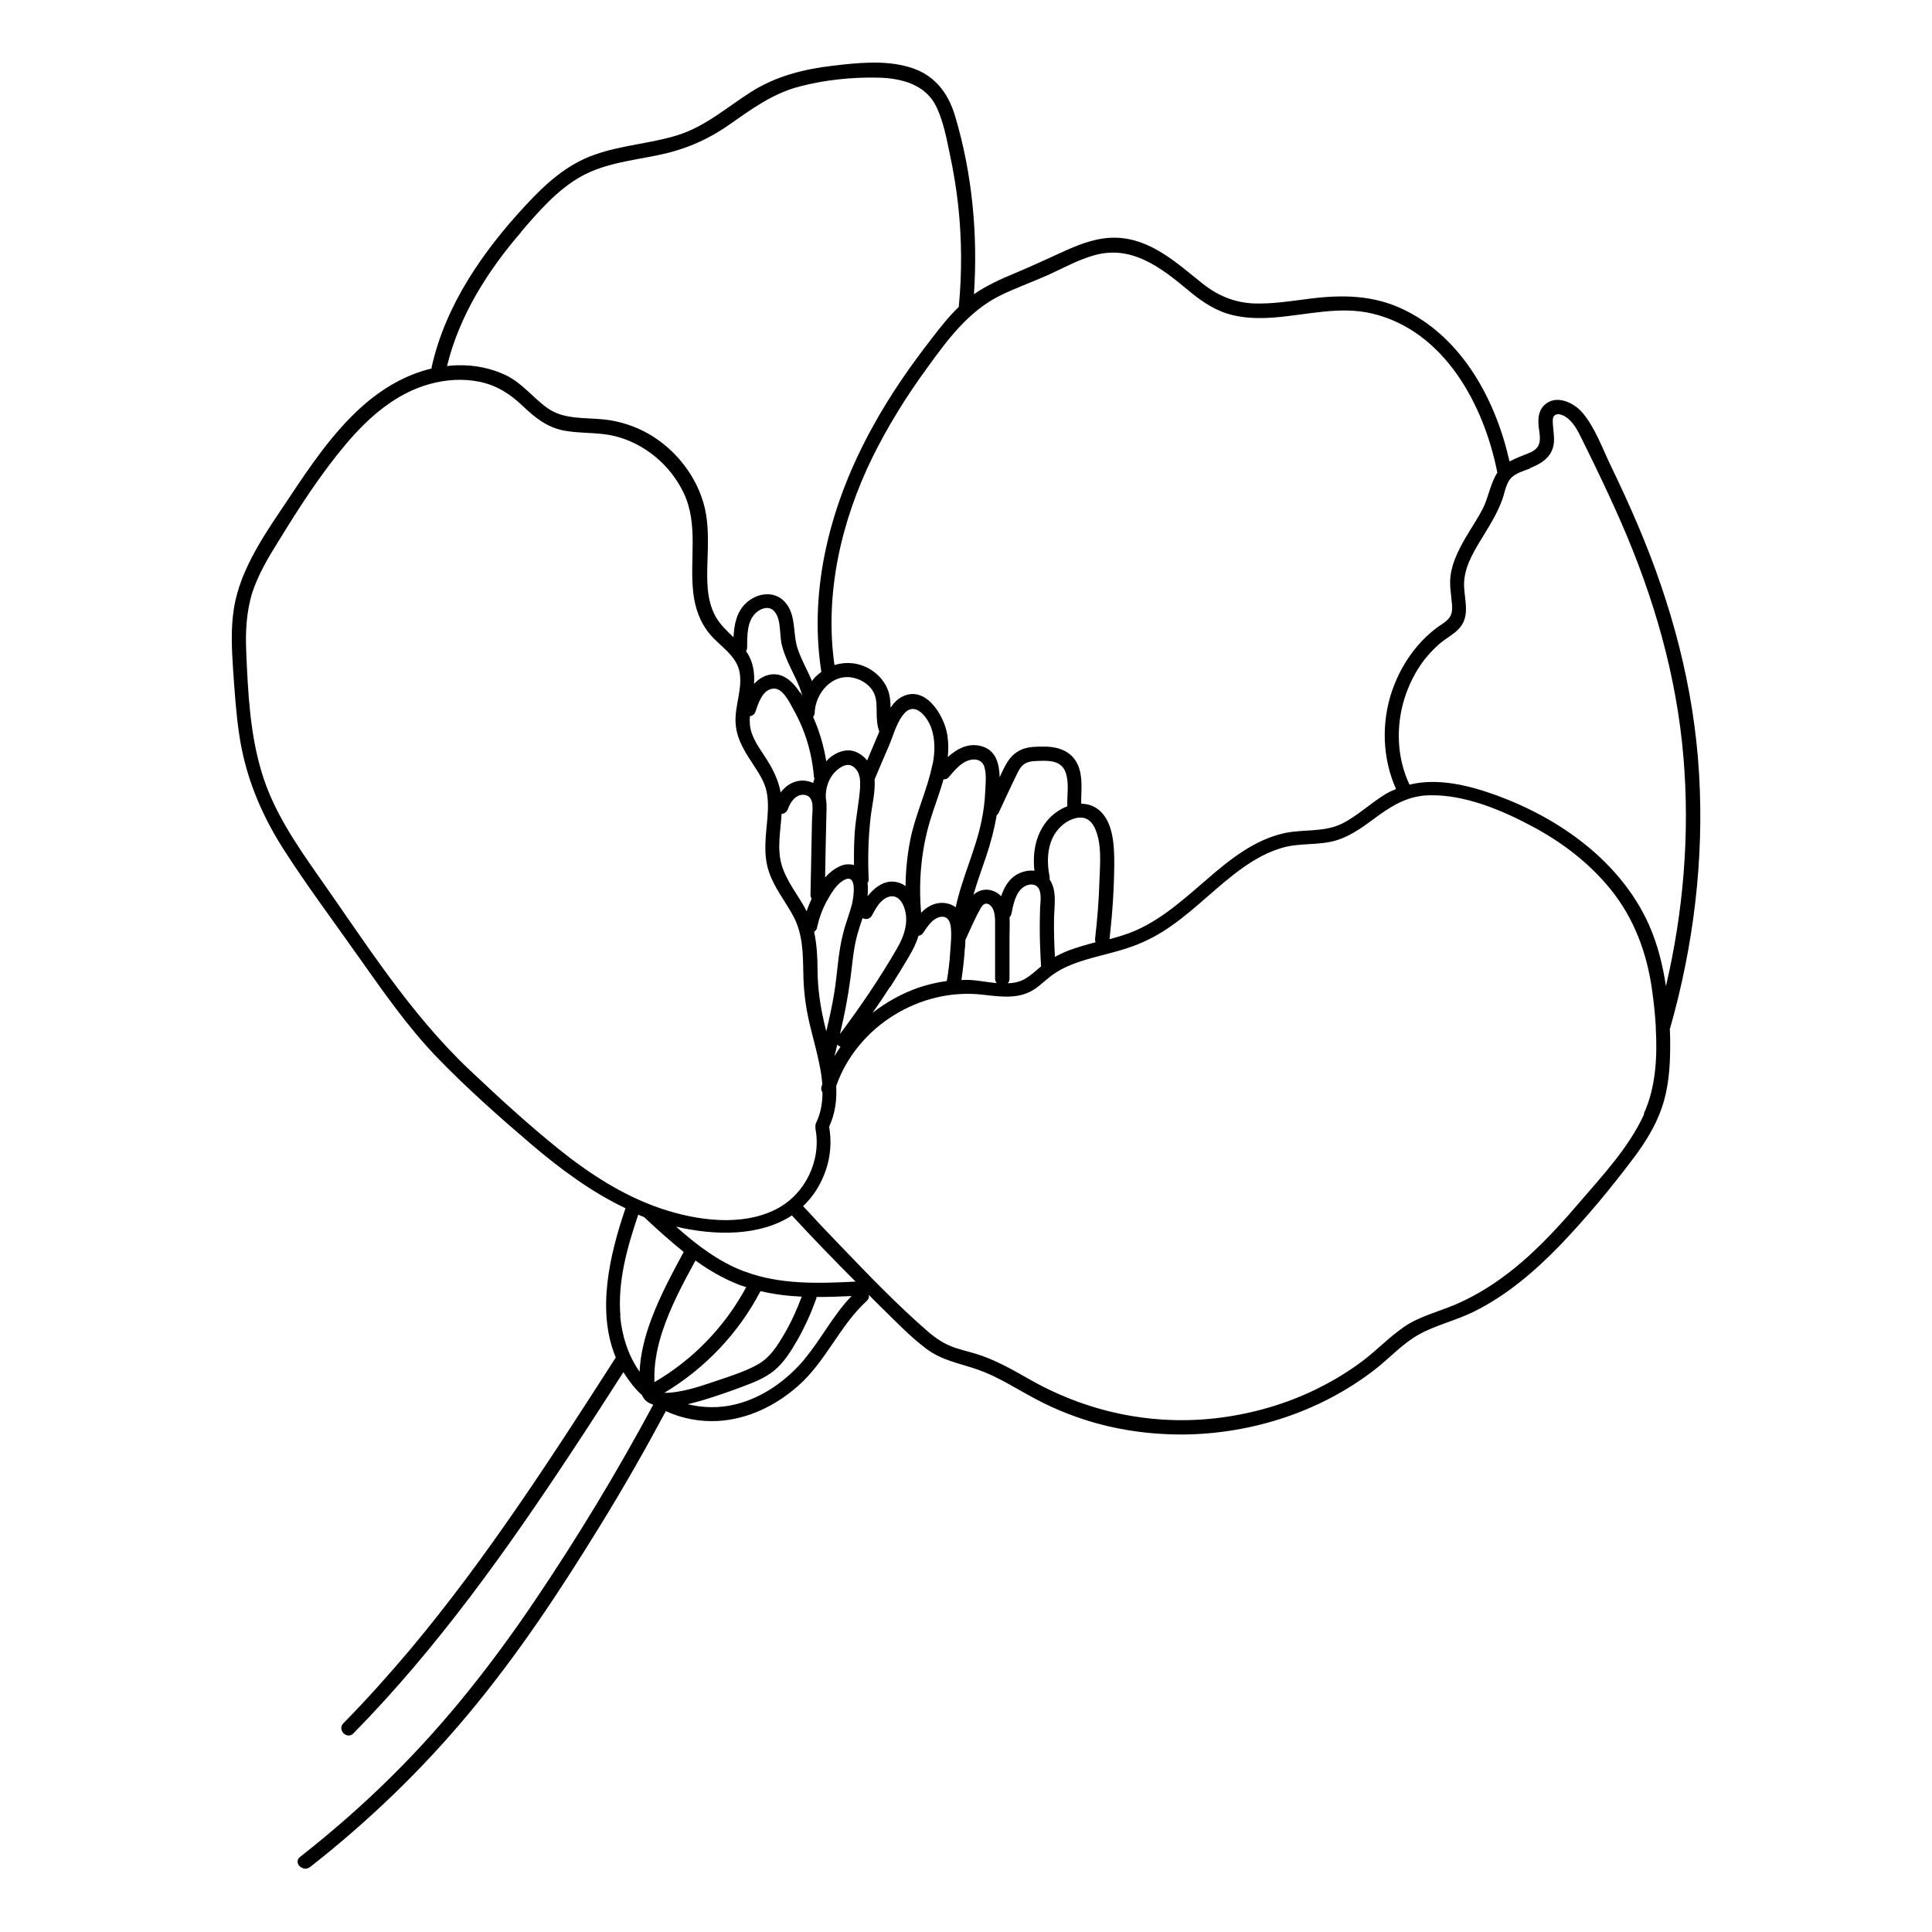 <?xml version="1.0" encoding="UTF-8"?>
<!-- Uploaded to: ICON Repo, www.svgrepo.com, Generator: ICON Repo Mixer Tools -->
<svg fill="#000000" width="800px" height="800px" version="1.1" viewBox="144 144 512 512" xmlns="http://www.w3.org/2000/svg">
 <path d="m586.56 416.62c6.246-21.914 9.07-44.84 7.707-67.609-1.359-22.973-7.305-44.988-16.324-66.102-2.215-5.238-4.637-10.43-7.106-15.566-2.215-4.586-4.133-10.027-7.457-13.957-2.367-2.769-7.106-4.988-10.176-1.965-1.258 1.211-1.562 2.922-1.512 4.586 0 1.965 1.008 4.637-0.203 6.398-0.855 1.309-2.719 1.812-4.082 2.367-1.16 0.453-2.266 0.957-3.375 1.512-3.629-16.223-12.445-32.648-27.859-40.152-8.211-4.031-16.625-4.082-25.543-2.922-4.734 0.605-9.473 1.359-14.258 1.211-5.188-0.203-9.672-2.066-13.703-5.289-6.852-5.441-13.652-11.891-22.973-12.141-4.734-0.102-9.219 1.562-13.453 3.477-4.383 2.016-8.766 4.031-13.199 5.894-3.777 1.562-7.559 3.273-10.934 5.594 1.059-15.82-0.453-31.941-4.988-47.156-1.914-6.449-5.691-11.184-12.293-13.047-6.449-1.863-13.504-1.109-20-0.352-7.809 0.906-15.215 2.769-21.867 7.004-6.398 4.082-12.043 9.117-19.445 11.438-7.203 2.215-14.812 2.621-21.914 5.141-7.356 2.57-12.949 7.656-18.188 13.301-11.387 12.242-21.363 26.5-25.039 43.074v0.301c-6.852 1.613-13.047 5.289-18.34 9.977-7.758 6.902-13.754 15.77-19.445 24.336-5.945 8.918-12.898 18.488-14.609 29.32-0.855 5.391-0.555 10.883-0.203 16.324 0.402 5.594 0.754 11.133 1.562 16.676 1.562 11.035 5.594 20.906 11.488 30.277 6.246 9.824 13.301 19.195 20 28.719 6.648 9.371 13.199 18.895 21.211 27.156 7.809 8.062 16.273 15.566 24.836 22.871 7.656 6.5 15.77 12.543 24.887 16.879-4.231 12.445-7.707 27.258-2.57 39.551-17.027 26.5-34.16 53.102-54.41 77.285-5.691 6.75-11.586 13.352-17.785 19.648-1.715 1.762 0.957 4.434 2.672 2.672 22.27-22.672 40.707-48.617 58.141-75.066 4.535-6.852 8.969-13.754 13.402-20.656 1.008 1.613 2.117 3.176 3.477 4.684 0.453 0.504 0.957 0.957 1.461 1.41 0.555 1.41 1.664 2.117 2.973 2.519-9.574 17.836-20.051 35.164-31.387 51.941-11.184 16.574-23.477 32.242-37.734 46.352-7.707 7.656-15.922 14.863-24.484 21.562-1.914 1.512 0.754 4.18 2.672 2.672 15.367-12.043 29.523-25.645 42.02-40.656 13.098-15.668 24.383-32.797 35.066-50.18 6.047-9.824 11.738-19.801 17.18-29.977 4.231 1.965 9.02 2.871 13.754 2.621 7.961-0.453 15.316-4.031 21.262-9.27 7.406-6.5 11.035-15.973 18.238-22.57 0.555-0.504 0.656-1.059 0.504-1.613 0.957 0.957 1.914 1.965 2.922 2.922 3.981 3.879 7.91 8.062 12.344 11.387 4.133 3.125 8.918 3.879 13.703 5.543 5.289 1.863 10.027 4.988 14.965 7.609 4.031 2.168 8.262 3.981 12.645 5.441 8.613 2.871 17.785 4.18 26.902 4.133 18.137-0.203 36.273-6.047 50.684-17.23 3.879-3.023 7.305-6.852 11.637-9.27 4.637-2.57 9.926-3.727 14.66-6.098 8.715-4.332 16.223-10.781 22.922-17.734 6.902-7.203 13.352-15.012 19.348-22.973 3.074-4.082 5.793-8.465 7.457-13.301 1.812-5.238 2.215-10.934 2.215-16.473 0-1.512 0-2.973-0.102-4.484zm-37.082-148.57c2.973-1.16 5.644-2.82 6.246-6.195 0.301-1.863-0.102-3.629-0.203-5.492 0-0.656-0.152-1.715 0.402-2.215 1.109-1.008 3.074 0.25 3.879 1.008 1.562 1.41 2.519 3.375 3.426 5.238 1.211 2.418 2.367 4.836 3.578 7.305 2.367 4.887 4.637 9.773 6.801 14.711 8.664 19.852 14.711 40.605 16.523 62.27 1.715 20.355 0 40.809-4.637 60.66-0.855-5.644-2.215-11.133-4.535-16.324-3.68-8.262-9.672-15.418-16.727-21.109-7.055-5.691-15.062-9.977-23.527-13.098-7.406-2.672-15.566-4.734-23.176-2.871-3.324-7.055-3.629-15.164-1.41-22.57 1.16-3.777 2.973-7.457 5.391-10.578 1.211-1.512 2.519-2.922 3.981-4.18 1.512-1.309 3.375-2.266 4.836-3.68 3.477-3.375 1.762-7.656 1.664-11.84-0.051-4.332 2.117-8.16 4.281-11.738 2.168-3.578 4.484-7.106 5.894-11.082 0.707-2.016 0.957-4.586 2.719-5.996 1.309-1.059 3.023-1.512 4.586-2.117zm-128.02-51.035c4.231-1.914 8.312-4.231 12.797-5.441 9.574-2.57 17.23 3.176 24.234 9.02 3.223 2.719 6.602 5.188 10.68 6.5 3.981 1.258 8.211 1.359 12.344 1.059 8.664-0.656 17.48-3.125 26.148-1.059 19.145 4.586 29.625 24.234 33.152 42.168-1.863 2.82-2.367 6.699-3.93 9.672-2.168 4.082-4.938 7.758-6.801 11.992-0.805 1.812-1.41 3.629-1.664 5.594-0.352 2.519 0.152 4.887 0.352 7.406 0.152 1.664 0.102 3.074-1.109 4.281-0.855 0.855-1.965 1.461-2.922 2.168-1.863 1.41-3.527 2.973-5.039 4.734-3.023 3.527-5.289 7.609-6.801 11.992-2.871 8.465-2.57 17.836 1.059 25.996-0.855 0.352-1.762 0.754-2.621 1.258-4.082 2.418-7.508 5.844-11.789 7.961-4.684 2.266-9.926 1.41-14.914 2.418-8.16 1.715-14.812 7.106-20.957 12.445-6.699 5.742-13.301 11.84-21.867 14.609-1.258 0.402-2.519 0.754-3.777 1.109 0.754-6.648 1.211-13.301 1.258-20 0-4.836-0.203-11.789-4.785-14.762-1.258-0.805-2.621-1.109-3.981-1.16-0.051-3.477 0.555-7.004-0.906-10.328-1.664-3.68-5.34-4.836-9.117-4.785-1.762 0-3.68 0-5.34 0.605-1.863 0.656-3.273 1.965-4.281 3.629-0.754 1.211-1.359 2.57-1.965 3.879-0.102-3.477-0.906-7.004-4.586-8.16-3.578-1.109-6.648 0.555-9.168 2.82 0.203-1.914 0.203-3.828-0.102-5.793-0.855-5.492-6.246-14.105-12.797-9.723-0.957 0.656-1.613 1.512-2.266 2.418 0-1.41-0.102-2.82-0.504-4.133-0.805-2.57-2.672-4.734-4.988-6.098-2.922-1.715-6.297-2.016-9.371-1.059-2.672-18.844 1.762-38.09 10.078-55.066 4.082-8.262 8.969-16.121 14.41-23.578 5.441-7.508 10.934-15.062 19.445-19.297 4.031-1.965 8.262-3.477 12.344-5.289zm-51.289 106.61c2.316 0.504 4.586 2.016 5.543 4.281 0.605 1.461 0.605 3.125 0.605 4.684 0 1.812 0.102 3.629 0.707 5.289-1.059 2.57-2.168 5.09-3.223 7.656-0.957-1.211-2.266-2.117-3.727-2.519-2.215-0.555-4.383 0.402-6.098 1.715-0.352 0.301-0.656 0.656-1.008 1.008-0.656-4.031-1.812-8.012-3.477-11.738 0.203-0.301 0.352-0.605 0.402-1.059 0.152-5.238 4.684-10.578 10.277-9.32zm23.879 26.902c0.504 0.051 1.008-0.102 1.41-0.605 1.359-1.562 2.769-3.375 4.734-4.231 1.812-0.805 4.031-0.555 4.684 1.562 0.605 2.066 0.301 4.637 0.203 6.75-0.102 2.519-0.453 5.039-0.957 7.508-1.613 7.859-5.188 15.113-6.852 22.922-1.512-1.109-3.527-1.461-5.441-0.906-1.512 0.453-2.719 1.309-3.727 2.367-0.707-8.211 0-16.473 2.367-24.383 1.109-3.68 2.57-7.305 3.578-11.035zm32.797 7.152c-2.117 0.805-4.031 2.215-5.391 3.879-3.074 3.777-3.828 8.516-3.324 13.199-1.664-0.203-3.477 0.25-4.938 1.16-2.016 1.309-3.125 3.375-3.879 5.594-2.016-2.117-5.238-2.367-7.356-0.352 1.008-3.426 2.215-6.801 3.375-10.176 1.211-3.578 2.168-7.254 2.82-10.984 0.203-0.152 0.402-0.352 0.504-0.605 1.562-3.324 3.074-6.648 4.684-9.926 0.555-1.16 1.16-2.469 2.316-3.125 1.211-0.707 2.769-0.656 4.133-0.707 2.719-0.102 5.543 0.152 6.602 3.023 1.008 2.871 0.352 5.996 0.453 8.969zm-60.254 60.355c1.16-4.836 2.117-9.723 2.769-14.66 0.504-3.68 0.754-7.406 1.664-11.035 0.453-1.715 1.008-3.375 1.562-5.039 0.805 0.453 1.863 0.352 2.469-0.656 1.008-1.812 2.066-3.981 4.082-4.836 1.863-0.805 3.324 0.203 4.133 1.863 1.863 3.93 0.504 8.16-1.562 11.688-4.535 7.859-9.672 15.418-15.113 22.672zm-3.777-49.777 0.152-6.699c0-1.965 0.25-4.031-0.102-5.945-0.203-3.176 1.059-6.348 3.777-8.16 1.461-0.957 2.871-1.109 4.082 0.25 0.707 0.754 1.008 1.715 1.16 2.672 0 0.203 0 0.402 0.051 0.605v1.664c-0.25 3.93-1.109 7.859-1.41 11.789-0.203 2.922-0.25 5.894-0.203 8.816-1.258-0.352-2.672-0.25-3.93 0.402-1.41 0.656-2.621 1.664-3.727 2.871 0.051-2.769 0.102-5.543 0.152-8.312zm28.266-21.562c-1.359 6.75-4.484 13.047-5.844 19.852-0.805 4.082-1.211 8.16-1.258 12.293-0.301-0.203-0.555-0.402-0.855-0.555-3.777-1.812-6.953 0.402-9.219 3.223 0.102-1.109 0.152-2.316 0-3.527 0.203-0.301 0.352-0.605 0.301-1.059-0.25-5.441-0.102-10.832 0.504-16.223 0.352-3.176 1.309-6.801 1.059-10.125 1.258-2.973 2.519-5.996 3.828-8.969 1.16-2.719 2.066-6.398 4.133-8.613 2.922-3.176 6.098 1.211 7.055 3.879 1.109 3.125 1.008 6.602 0.352 9.824zm-35.066-19.145c-2.016-3.074-4.938-5.844-8.867-4.535-1.359 0.453-2.418 1.258-3.324 2.215 0.203-2.922-0.203-5.844-1.965-8.465 0-0.051-0.102-0.102-0.152-0.203 0.152-0.25 0.301-0.605 0.301-1.008 0-3.074-0.102-7.203 2.57-9.371 0.906-0.707 2.117-1.258 3.273-1.008 1.359 0.301 2.066 1.715 2.418 2.922 0.504 1.812 0.453 3.777 0.707 5.644 0.25 1.762 0.855 3.426 1.562 5.09 1.359 3.223 3.223 6.246 4.133 9.672-0.203-0.352-0.352-0.707-0.555-1.008zm-13.25 6.246c0.656-0.102 1.211-0.504 1.461-1.258 0.754-2.215 1.863-5.793 4.684-6.047 2.57-0.25 4.383 3.777 5.391 5.594 3.074 5.441 4.887 11.488 5.391 17.734 0 0.203 0.102 0.402 0.152 0.555-0.152 0.352-0.25 0.707-0.352 1.109-1.16-0.504-2.418-0.754-3.727-0.555-2.066 0.301-3.68 1.512-4.887 3.074-0.656-3.578-2.266-6.648-4.383-9.824-1.211-1.812-2.469-3.68-3.223-5.742-0.555-1.512-0.656-3.074-0.555-4.586zm8.414 25.895c0.656-0.051 1.309-0.453 1.613-1.258 0.656-1.914 2.215-4.133 4.484-3.777 2.871 0.453 1.914 4.586 1.914 6.648-0.152 6.602-0.25 13.199-0.402 19.852 0 0.402 0.152 0.754 0.301 1.008-0.504 1.109-0.957 2.215-1.309 3.324-2.117-4.133-5.34-7.809-6.648-12.344-1.258-4.383-0.25-8.969 0-13.504zm9.32 30.18c0.555-2.469 1.359-4.785 2.57-7.004 1.16-2.066 2.719-4.887 5.039-5.844 3.074-1.211 2.066 4.836 1.715 6.398-0.656 2.672-1.715 5.188-2.367 7.859-1.359 5.141-1.512 10.578-2.367 15.82-0.555 3.426-1.309 6.801-2.117 10.176-0.102-0.301-0.152-0.656-0.25-0.957-1.258-5.09-2.016-9.977-2.066-15.215 0-3.477-0.203-6.852-0.906-10.176 0.352-0.203 0.656-0.555 0.805-1.109zm5.391 30.934c0.203 0.25 0.504 0.453 0.855 0.605-0.555 0.805-1.109 1.664-1.613 2.519 0.301-1.059 0.504-2.117 0.754-3.125zm14.055-15.266c1.664-2.621 3.324-5.289 4.887-7.961 1.059-1.812 2.016-3.629 2.57-5.594 0.504-0.051 0.957-0.301 1.309-0.855 1.059-1.562 2.266-3.527 4.231-4.082 1.762-0.453 2.719 0.605 2.973 2.266 0.352 2.266 0.051 4.684-0.102 6.953-0.152 2.57-0.453 5.141-0.906 7.707-2.57 0.352-5.09 0.957-7.508 1.762-4.434 1.562-8.516 3.828-12.191 6.699 1.613-2.266 3.176-4.586 4.684-6.953zm19.801-10.328c0-0.707 0.102-1.461 0.102-2.215l0.051-0.051c1.258-2.672 2.418-5.492 3.879-8.062 0.352-0.605 0.855-1.512 1.715-1.41 0.957 0.102 1.613 1.16 1.863 1.965 0.402 1.258 0.352 2.672 0.352 3.981v4.637 9.32c0 0.504 0.203 0.855 0.402 1.16-2.769-0.25-5.644-0.906-8.113-0.855-0.402 0-0.805 0-1.211 0.051 0.402-2.82 0.754-5.644 0.906-8.465zm11.789-3.273c0-1.562 0.102-3.273 0-4.887 0.25-0.203 0.402-0.504 0.504-0.906 0.504-2.418 1.059-5.644 3.273-7.106 1.812-1.16 3.93-0.805 4.332 1.461 0.25 1.258 0.102 2.621 0 3.879-0.051 1.762-0.102 3.527-0.102 5.289 0 3.477 0.152 6.953 0.352 10.43-1.41 1.16-2.769 2.469-4.383 3.375-1.359 0.754-2.871 1.059-4.434 1.109 0.25-0.301 0.453-0.707 0.453-1.211v-11.387zm12.043 5.742c-0.203-3.426-0.301-6.801-0.25-10.227 0.051-3.273 0.855-7.457-1.16-10.379v-0.656c-0.855-4.281-0.707-9.168 2.266-12.645 1.211-1.41 2.82-2.519 4.684-2.973 2.367-0.504 3.981 0.453 4.988 2.57 1.965 4.231 1.41 9.523 1.258 14.008-0.152 5.141-0.555 10.328-1.16 15.418 0 0.352 0 0.656 0.152 0.906-2.316 0.605-4.586 1.258-6.852 2.066-1.359 0.504-2.719 1.16-4.031 1.863zm-141.52-192.2c4.637-5.391 9.621-11.184 15.922-14.711 6.195-3.477 13.504-4.231 20.355-5.644 6.902-1.41 12.949-3.93 18.742-7.961 5.996-4.18 11.586-8.363 18.742-10.227 6.648-1.762 13.957-2.519 20.859-2.367 6.195 0.152 12.645 1.762 15.516 7.809 1.812 3.828 2.672 8.363 3.527 12.496 0.957 4.484 1.715 9.02 2.215 13.602 0.957 8.918 1.008 17.836 0.152 26.754v0.102c-2.519 2.418-4.734 5.188-6.852 7.961-5.945 7.609-11.488 15.566-16.121 24.082-10.832 19.699-16.93 42.219-13.453 64.688-0.754 0.555-1.41 1.109-2.066 1.863-0.152 0.203-0.25 0.402-0.402 0.555-1.211-2.82-2.769-5.543-3.777-8.465-1.41-4.082-0.301-9.07-3.426-12.496-2.82-3.125-7.457-2.367-10.277 0.301-2.519 2.316-3.176 5.742-3.324 9.07-1.812-1.762-3.68-3.477-4.887-5.742-2.316-4.383-2.168-9.574-2.016-14.41 0.152-4.684 0.352-9.473-0.707-14.105-1.965-8.262-7.656-15.516-14.965-19.699-3.629-2.066-7.609-3.324-11.738-3.777-5.09-0.555-10.629 0.102-15.012-3.023-3.879-2.769-6.648-6.602-11.035-8.715-3.93-1.863-8.262-2.719-12.594-2.621-1.008 0-2.016 0.102-2.973 0.203 3.273-13.402 10.781-25.242 19.699-35.57zm-13.652 222.03c-15.871-15.012-27.609-33.754-40.152-51.539-5.894-8.414-11.789-17.078-14.812-27.004-3.176-10.277-3.727-21.363-4.18-32.043-0.25-5.34 0-10.73 1.613-15.922 1.613-4.887 4.281-9.371 7.004-13.703 5.391-8.816 11.082-17.633 17.734-25.543 5.996-7.106 13.25-13.551 22.371-16.02 4.231-1.16 8.816-1.461 13.148-0.555 4.535 0.957 8.062 3.223 11.336 6.348 3.223 3.074 6.398 5.644 10.832 6.551 4.434 0.855 9.07 0.402 13.504 1.461 7.961 1.914 14.812 7.656 18.34 15.012 4.031 8.414 1.562 17.531 2.57 26.449 0.453 4.082 1.762 7.91 4.434 11.082 2.57 3.074 6.75 5.441 7.758 9.621 1.059 4.637-1.309 9.371-0.957 14.055 0.301 4.434 2.769 7.961 5.141 11.586 1.16 1.762 2.266 3.578 2.871 5.644 0.707 2.57 0.605 5.238 0.402 7.91-0.402 4.734-1.16 9.473 0.402 14.105 1.41 4.231 4.281 7.758 6.398 11.637 2.57 4.734 2.621 9.824 2.719 15.062 0.051 4.637 0.605 9.07 1.664 13.602 1.059 4.434 2.367 8.816 3.074 13.352 0.152 0.906 0.203 1.762 0.301 2.672-0.051 0.203-0.152 0.402-0.203 0.605-0.203 0.656-0.051 1.16 0.25 1.562 0 2.769-0.453 5.543-1.715 8.113-0.102 0.203-0.152 0.402-0.152 0.605v0.102 0.352 0.453c1.613 8.414-2.719 17.383-10.379 21.312-9.168 4.684-21.008 3.023-30.379-0.102-10.078-3.375-19.145-9.27-27.355-15.871-8.113-6.551-15.871-13.652-23.426-20.809zm49.02 80.559c0.102-3.777 0.906-7.508 2.066-11.082 2.168-6.648 5.492-12.848 8.816-18.941 3.477 2.519 7.203 4.684 11.234 6.297 0.707 0.301 1.461 0.504 2.215 0.754-5.644 10.48-14.055 19.195-24.336 25.191v-2.168zm2.621 5.039c10.781-6.449 19.699-15.82 25.492-26.953 3.578 0.855 7.254 1.309 10.934 1.461-1.309 3.477-2.82 6.852-4.734 10.078-1.715 2.922-3.578 5.894-6.602 7.707-3.273 1.914-7.106 3.125-10.68 4.332-3.426 1.16-6.953 2.418-10.578 3.023-0.805 0.152-2.469 0.402-3.879 0.352zm21.262-32.145c-6.852-2.57-12.695-7.055-18.137-11.891 10.578 2.469 22.32 2.519 30.684-2.973 5.492 5.945 11.133 11.789 16.879 17.531-9.824 0.504-20 0.855-29.371-2.672zm-32.898 11.738c-0.754-9.168 1.812-18.188 4.734-26.801 0.504 0.203 1.059 0.453 1.562 0.656 3.375 3.176 6.852 6.297 10.48 9.219-3.125 5.793-6.246 11.586-8.566 17.785-1.613 4.281-2.922 9.168-3.125 13.957-3.023-4.281-4.684-9.574-5.141-14.762zm48.77 11.539c-4.785 5.644-11.082 10.176-18.34 11.941-4.082 1.008-8.465 0.957-12.594-0.051 1.461-0.352 2.922-0.754 4.332-1.16 3.426-1.059 6.801-2.215 10.125-3.477 2.973-1.109 5.996-2.266 8.465-4.281 2.672-2.215 4.535-5.289 6.246-8.262 1.965-3.477 3.578-7.106 4.938-10.883v-0.352c3.125 0 6.246-0.102 9.32-0.25-4.887 5.039-8.012 11.387-12.496 16.727zm222.53-64.992c-4.031 8.918-11.336 16.625-17.633 23.98-6.144 7.152-12.695 14.156-20.402 19.648-3.777 2.719-7.859 5.09-12.141 6.902-4.535 1.914-9.422 3.074-13.504 5.894-3.879 2.672-7.106 6.098-10.832 8.918-3.477 2.621-7.203 4.938-11.082 6.902-7.809 4.031-16.324 6.648-24.988 7.961-17.938 2.719-35.922-0.754-51.691-9.574-4.281-2.418-8.566-4.938-13.25-6.602-2.266-0.805-4.684-1.309-6.953-2.066-2.769-0.906-5.09-2.418-7.254-4.281-8.262-7.152-15.922-15.164-23.477-23.023-3.273-3.375-6.5-6.801-9.672-10.277 2.57-2.418 4.684-5.594 6.047-9.621 1.258-3.68 1.512-7.609 0.855-11.438 1.613-3.477 2.066-7.106 1.863-10.781 5.543-15.82 22.32-26.148 38.895-24.184 4.938 0.555 9.824 1.309 14.105-1.762 1.715-1.258 3.223-2.82 5.039-3.981 2.066-1.359 4.332-2.316 6.648-3.074 4.586-1.512 9.371-2.367 13.906-4.031 3.727-1.359 7.203-3.223 10.43-5.543 6.648-4.684 12.242-10.68 18.895-15.367 3.223-2.266 6.699-4.18 10.48-5.238 4.684-1.309 9.672-0.504 14.309-1.965 4.18-1.309 7.559-4.031 11.035-6.551 4.082-2.973 8.211-5.238 13.402-5.34 9.422-0.25 19.398 3.981 27.559 8.363 7.758 4.18 14.914 9.621 20.453 16.473 6.246 7.656 9.672 16.879 11.035 26.602 0.453 3.125 0.805 6.398 1.008 9.773v0.504c0.453 7.809-0.051 15.871-3.176 22.672z"/>
</svg>